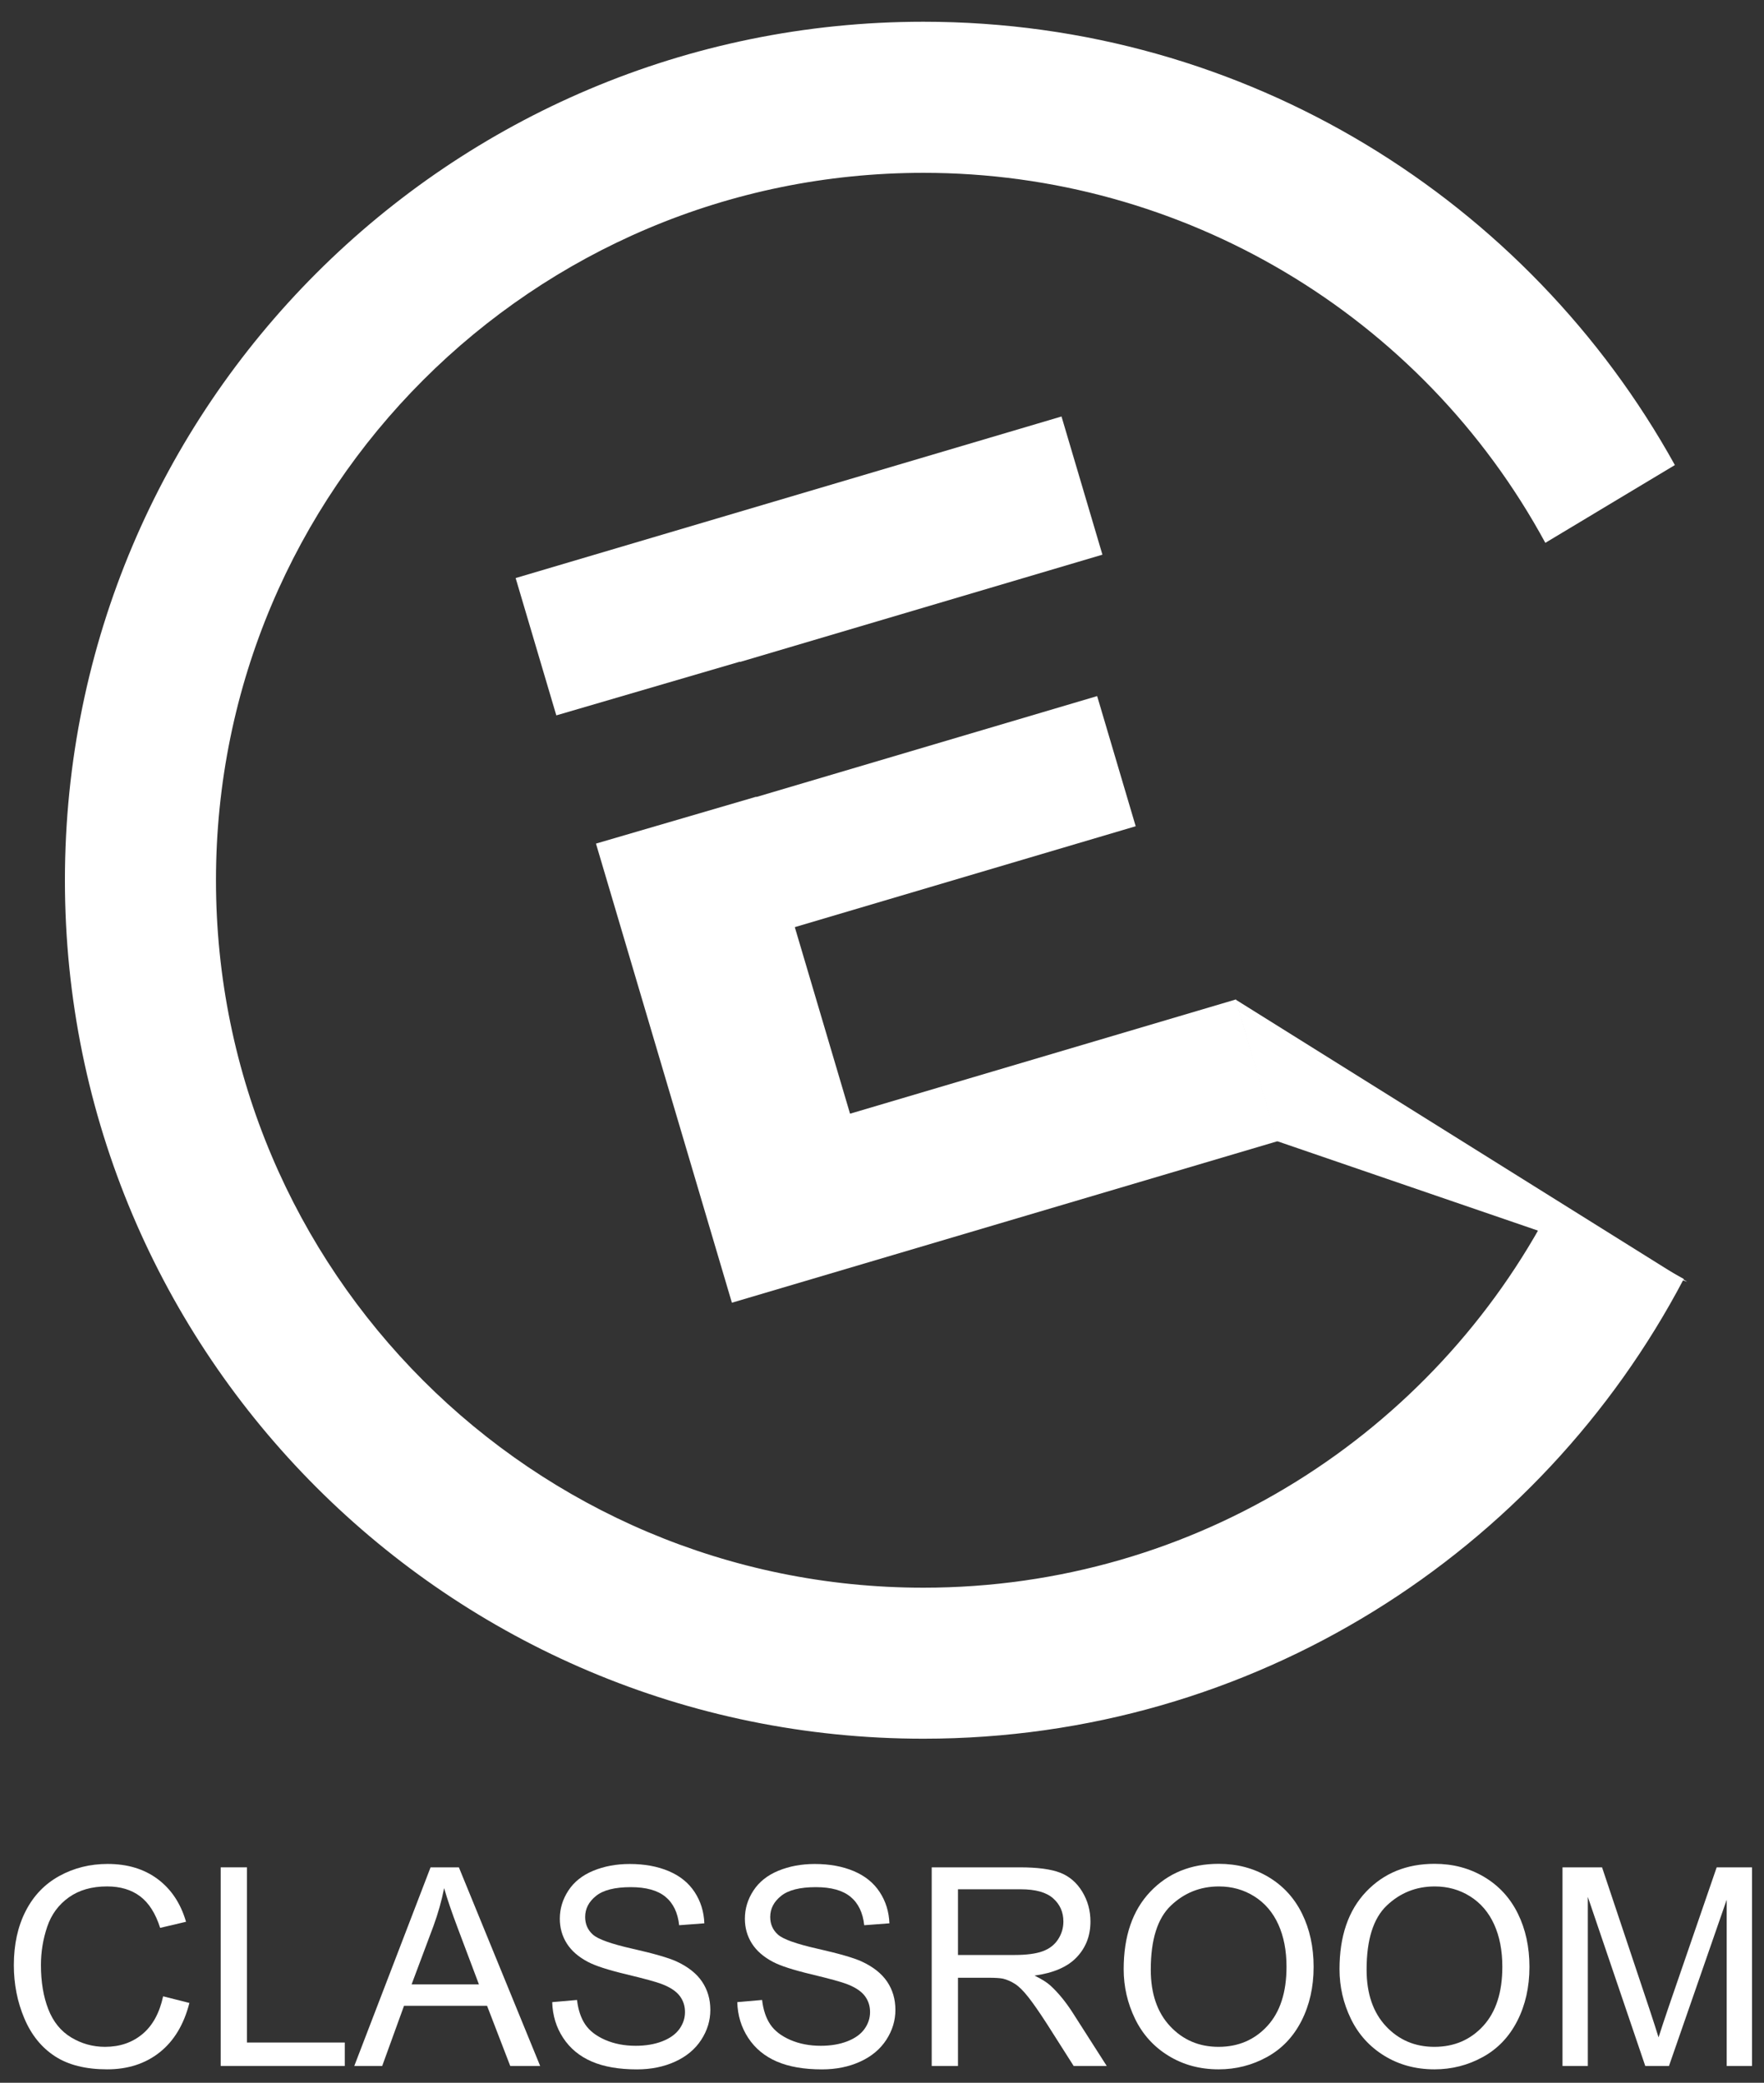 <svg xmlns="http://www.w3.org/2000/svg" xmlns:xlink="http://www.w3.org/1999/xlink" id="Layer_1" x="0px" y="0px" width="130.222px" height="153.75px" viewBox="30.278 13.5 130.222 153.75" xml:space="preserve"><rect x="30.278" y="13.5" width="130.222" height="153.75" fill="#333333" stroke="none"/><g>	<g>		<path fill="#FFFFFF" d="M42.32,160.867l1.94,0.49c-0.407,1.594-1.139,2.809-2.195,3.646s-2.349,1.255-3.875,1.255   c-1.58,0-2.865-0.321-3.855-0.965s-1.744-1.575-2.26-2.796c-0.517-1.22-0.775-2.53-0.775-3.931c0-1.526,0.292-2.858,0.875-3.995   c0.583-1.137,1.413-2.001,2.49-2.591c1.077-0.59,2.262-0.885,3.556-0.885c1.467,0,2.7,0.373,3.7,1.12   c1,0.747,1.697,1.797,2.09,3.15l-1.91,0.45c-0.34-1.066-0.833-1.844-1.48-2.33c-0.647-0.487-1.46-0.73-2.44-0.73   c-1.127,0-2.069,0.27-2.826,0.811c-0.757,0.54-1.289,1.265-1.595,2.175s-0.46,1.849-0.46,2.815c0,1.247,0.182,2.335,0.545,3.266   c0.363,0.93,0.929,1.625,1.695,2.085s1.597,0.69,2.49,0.69c1.087,0,2.007-0.313,2.761-0.94   C41.543,163.031,42.053,162.101,42.32,160.867z"></path>		<path fill="#FFFFFF" d="M46.57,166.008v-14.662h1.94v12.932h7.221v1.73H46.57z"></path>		<path fill="#FFFFFF" d="M56.432,166.008l5.631-14.662h2.09l6.001,14.662h-2.21l-1.71-4.44h-6.131l-1.61,4.44H56.432z    M60.663,159.987h4.971l-1.53-4.061c-0.467-1.234-0.813-2.247-1.04-3.041c-0.187,0.94-0.45,1.874-0.79,2.801L60.663,159.987z"></path>		<path fill="#FFFFFF" d="M71.044,161.297l1.831-0.16c0.086,0.734,0.288,1.336,0.605,1.806c0.316,0.47,0.809,0.85,1.475,1.141   c0.667,0.29,1.417,0.435,2.25,0.435c0.74,0,1.394-0.11,1.96-0.33c0.566-0.22,0.988-0.521,1.265-0.905   c0.276-0.383,0.415-0.802,0.415-1.255c0-0.46-0.133-0.862-0.4-1.205c-0.267-0.344-0.707-0.632-1.32-0.865   c-0.394-0.153-1.264-0.392-2.61-0.715c-1.347-0.323-2.291-0.629-2.831-0.916c-0.7-0.366-1.222-0.821-1.565-1.364   c-0.343-0.544-0.515-1.152-0.515-1.826c0-0.739,0.21-1.432,0.63-2.075c0.42-0.643,1.033-1.132,1.84-1.465   c0.807-0.333,1.704-0.5,2.69-0.5c1.086,0,2.045,0.175,2.875,0.525c0.83,0.35,1.468,0.864,1.915,1.545   c0.447,0.68,0.687,1.45,0.72,2.311l-1.86,0.14c-0.1-0.927-0.438-1.627-1.015-2.101c-0.577-0.473-1.429-0.71-2.555-0.71   c-1.174,0-2.029,0.215-2.565,0.646c-0.537,0.43-0.805,0.948-0.805,1.555c0,0.527,0.19,0.96,0.57,1.301   c0.374,0.34,1.349,0.688,2.926,1.045c1.577,0.356,2.659,0.669,3.245,0.936c0.854,0.393,1.484,0.892,1.891,1.495   c0.406,0.604,0.61,1.298,0.61,2.085c0,0.78-0.223,1.516-0.67,2.205c-0.447,0.69-1.089,1.228-1.925,1.61   c-0.837,0.384-1.779,0.575-2.826,0.575c-1.327,0-2.438-0.193-3.335-0.58c-0.896-0.387-1.6-0.969-2.11-1.745   C71.339,163.156,71.071,162.277,71.044,161.297z"></path>		<path fill="#FFFFFF" d="M84.706,161.297l1.831-0.16c0.086,0.734,0.288,1.336,0.605,1.806c0.316,0.47,0.809,0.85,1.475,1.141   c0.667,0.29,1.417,0.435,2.25,0.435c0.74,0,1.394-0.11,1.96-0.33c0.566-0.22,0.988-0.521,1.265-0.905   c0.276-0.383,0.415-0.802,0.415-1.255c0-0.46-0.133-0.862-0.4-1.205c-0.267-0.344-0.707-0.632-1.32-0.865   c-0.394-0.153-1.264-0.392-2.61-0.715c-1.347-0.323-2.291-0.629-2.831-0.916c-0.7-0.366-1.222-0.821-1.565-1.364   c-0.343-0.544-0.515-1.152-0.515-1.826c0-0.739,0.21-1.432,0.63-2.075c0.42-0.643,1.033-1.132,1.84-1.465   c0.807-0.333,1.704-0.5,2.69-0.5c1.086,0,2.045,0.175,2.875,0.525c0.83,0.35,1.468,0.864,1.915,1.545   c0.447,0.68,0.687,1.45,0.72,2.311l-1.86,0.14c-0.1-0.927-0.438-1.627-1.015-2.101c-0.577-0.473-1.429-0.71-2.555-0.71   c-1.174,0-2.029,0.215-2.565,0.646c-0.537,0.43-0.805,0.948-0.805,1.555c0,0.527,0.19,0.96,0.57,1.301   c0.374,0.34,1.349,0.688,2.926,1.045c1.577,0.356,2.659,0.669,3.245,0.936c0.854,0.393,1.484,0.892,1.891,1.495   c0.406,0.604,0.61,1.298,0.61,2.085c0,0.78-0.223,1.516-0.67,2.205c-0.447,0.69-1.089,1.228-1.925,1.61   c-0.837,0.384-1.779,0.575-2.826,0.575c-1.327,0-2.438-0.193-3.335-0.58c-0.896-0.387-1.6-0.969-2.11-1.745   C85.001,163.156,84.732,162.277,84.706,161.297z"></path>		<path fill="#FFFFFF" d="M99.058,166.008v-14.662h6.5c1.307,0,2.301,0.132,2.98,0.395c0.68,0.264,1.225,0.729,1.631,1.396   s0.609,1.403,0.609,2.211c0,1.04-0.336,1.917-1.01,2.63c-0.674,0.714-1.713,1.167-3.121,1.36c0.514,0.247,0.904,0.49,1.17,0.73   c0.568,0.52,1.104,1.17,1.611,1.95l2.551,3.99h-2.441l-1.939-3.051c-0.566-0.88-1.033-1.553-1.4-2.02s-0.695-0.794-0.984-0.98   c-0.291-0.187-0.586-0.316-0.887-0.391c-0.219-0.046-0.58-0.069-1.08-0.069h-2.25v6.511H99.058z M100.998,157.816h4.17   c0.887,0,1.582-0.092,2.082-0.274c0.5-0.184,0.879-0.478,1.139-0.881c0.262-0.403,0.391-0.842,0.391-1.314   c0-0.694-0.252-1.264-0.756-1.711c-0.502-0.446-1.297-0.67-2.385-0.67h-4.641V157.816z"></path>		<path fill="#FFFFFF" d="M113.23,158.867c0-2.435,0.653-4.34,1.96-5.717c1.307-1.376,2.994-2.064,5.061-2.064   c1.354,0,2.574,0.323,3.661,0.97s1.915,1.549,2.485,2.705c0.57,1.157,0.855,2.469,0.855,3.936c0,1.487-0.301,2.817-0.9,3.991   c-0.601,1.174-1.45,2.062-2.551,2.665c-1.1,0.604-2.287,0.905-3.561,0.905c-1.38,0-2.613-0.333-3.7-1s-1.91-1.577-2.471-2.73   C113.511,161.374,113.23,160.153,113.23,158.867z M115.23,158.896c0,1.768,0.476,3.159,1.426,4.176s2.142,1.525,3.575,1.525   c1.46,0,2.662-0.514,3.605-1.54c0.943-1.027,1.415-2.484,1.415-4.371c0-1.193-0.201-2.235-0.604-3.125   c-0.404-0.891-0.994-1.58-1.771-2.07c-0.777-0.49-1.648-0.735-2.615-0.735c-1.374,0-2.556,0.472-3.546,1.415   S115.23,156.689,115.23,158.896z"></path>		<path fill="#FFFFFF" d="M129.163,158.867c0-2.435,0.653-4.34,1.96-5.717c1.307-1.376,2.994-2.064,5.061-2.064   c1.354,0,2.574,0.323,3.661,0.97s1.915,1.549,2.485,2.705c0.57,1.157,0.855,2.469,0.855,3.936c0,1.487-0.301,2.817-0.9,3.991   c-0.601,1.174-1.45,2.062-2.551,2.665c-1.1,0.604-2.287,0.905-3.561,0.905c-1.38,0-2.613-0.333-3.7-1s-1.91-1.577-2.471-2.73   C129.443,161.374,129.163,160.153,129.163,158.867z M131.163,158.896c0,1.768,0.476,3.159,1.426,4.176s2.142,1.525,3.575,1.525   c1.46,0,2.662-0.514,3.605-1.54c0.943-1.027,1.415-2.484,1.415-4.371c0-1.193-0.201-2.235-0.604-3.125   c-0.404-0.891-0.994-1.58-1.771-2.07c-0.777-0.49-1.648-0.735-2.615-0.735c-1.374,0-2.556,0.472-3.546,1.415   S131.163,156.689,131.163,158.896z"></path>		<path fill="#FFFFFF" d="M145.625,166.008v-14.662h2.92l3.471,10.382c0.32,0.967,0.554,1.689,0.7,2.17   c0.167-0.533,0.427-1.316,0.78-2.351l3.511-10.201h2.61v14.662h-1.871v-12.271l-4.26,12.271h-1.751l-4.24-12.481v12.481H145.625z"></path>	</g>	<path fill="#FFFFFF" d="M144.814,102.514c-8.692,16.746-26.194,28.189-46.37,28.189c-28.842,0-52.222-23.381-52.222-52.222  s23.383-52.222,52.222-52.222c19.156-0.008,36.778,10.476,45.913,27.313l9.564-5.741C143.12,28.32,122.328,15.105,98.444,15.105  c-35,0-63.374,28.374-63.374,63.374s28.374,63.372,63.374,63.372c24.374,0,45.532-13.763,56.134-33.94L144.814,102.514z"></path></g><polygon fill="#FFFFFF" points="124.604,97.739 121.508,87.281 93.03,95.713 88.952,81.941 114.117,74.493 111.272,64.885  86.109,72.335 86.102,72.315 74.274,75.774 84.308,109.666 "></polygon><polygon fill="#FFFFFF" points="84.909,62.365 111.661,54.446 108.641,44.245 68.344,56.172 71.346,66.309 84.904,62.343 "></polygon><polygon fill="#FFFFFF" points="124.558,97.741 121.475,87.278 154.824,108.12 "></polygon></svg>